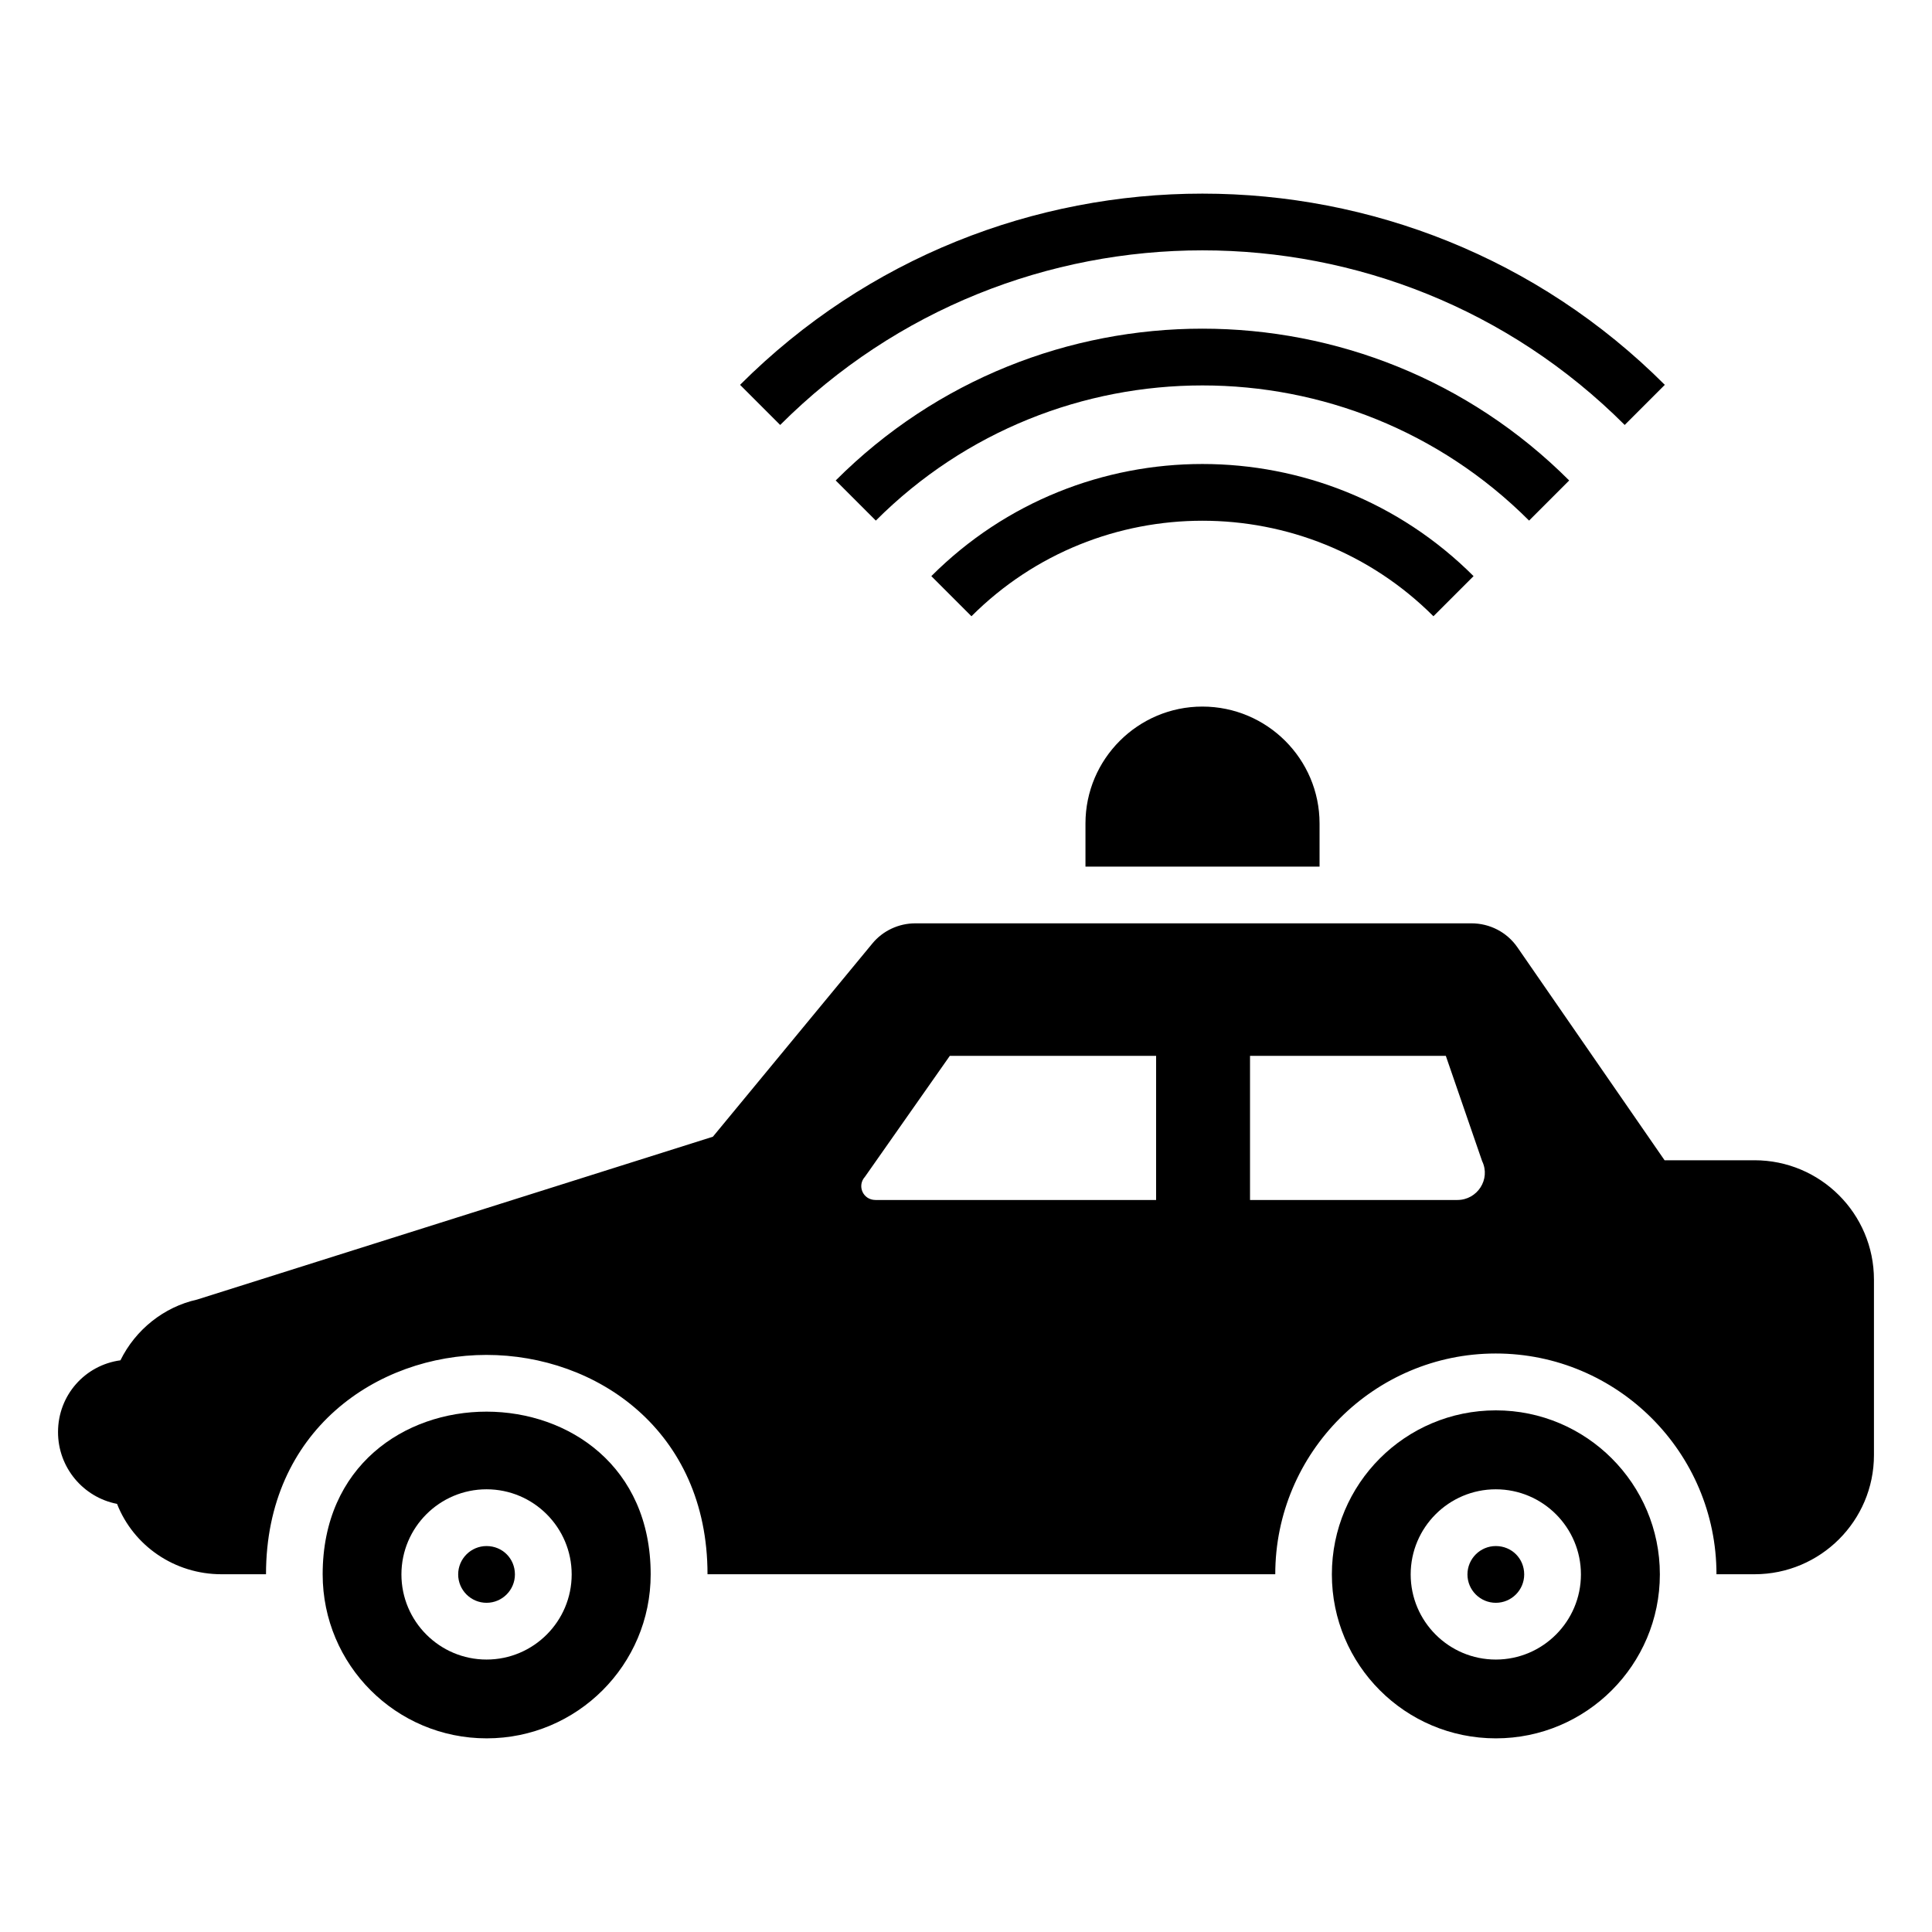 <?xml version="1.0" encoding="UTF-8"?>
<!-- Uploaded to: ICON Repo, www.svgrepo.com, Generator: ICON Repo Mixer Tools -->
<svg fill="#000000" width="800px" height="800px" version="1.1" viewBox="144 144 512 512" xmlns="http://www.w3.org/2000/svg">
 <g>
  <path d="m608.97 451.48h-23.84l-39.027-56.473c-2.781-3.984-7.293-6.316-12.184-6.316l-147.38 0.004c-4.363 0-8.574 1.957-11.355 5.34l-42.262 51.207-136.7 43.16c-8.797 1.957-16.316 7.973-20.305 16.094-9.398 1.277-16.539 9.246-16.539 19.023 0 9.398 6.691 17.293 15.641 19.023 4.363 11.129 15.266 18.648 27.672 18.648h11.805c0-38.125 29.402-58.125 58.426-58.125 29.102 0 58.578 20.004 58.578 58.125h150.46c0-32.258 26.242-58.5 58.426-58.5 32.258 0 58.5 26.242 58.5 58.5h10.078c17.445 0 31.656-14.137 31.656-31.582v-46.473c0.004-17.52-14.207-31.656-31.652-31.656zm-158.59 10.527h-74.367c-3.309 0-4.961-3.762-2.781-6.164l22.484-32.035h54.668zm79.859 0h-54.969v-38.199h51.887l9.621 27.898c2.332 4.812-1.277 10.301-6.539 10.301z"/>
  <path d="m229.51 561.22c0 23.977 19.414 43.461 43.461 43.461 23.977 0 43.465-19.484 43.465-43.461 0.004-57.391-86.926-57.594-86.926 0zm43.43 22.578c-12.441 0-22.559-10.117-22.559-22.559 0-12.441 10.117-22.559 22.559-22.559s22.559 10.117 22.559 22.559c0 12.441-10.121 22.559-22.559 22.559z"/>
  <path d="m272.94 553.72c-4.148 0-7.519 3.375-7.519 7.519 0 4.144 3.371 7.519 7.519 7.519 4.148 0 7.519-3.375 7.519-7.519 0-4.215-3.305-7.519-7.519-7.519z"/>
  <path d="m540.41 553.72c-4.148 0-7.519 3.375-7.519 7.519 0 4.144 3.371 7.519 7.519 7.519s7.519-3.375 7.519-7.519c0-4.215-3.305-7.519-7.519-7.519z"/>
  <path d="m540.42 517.76c-24.051 0-43.461 19.484-43.461 43.461 0 23.977 19.414 43.461 43.461 43.461 23.977 0 43.461-19.484 43.461-43.461 0.004-23.977-19.48-43.461-43.461-43.461zm-0.016 66.039c-12.441 0-22.559-10.117-22.559-22.559 0-12.441 10.117-22.559 22.559-22.559s22.559 10.117 22.559 22.559c0 12.441-10.117 22.559-22.559 22.559z"/>
  <path d="m431.66 362.23v11.43h62.035v-11.43c0-17.07-13.91-30.98-31.055-30.98-17.07 0-30.98 13.91-30.98 30.98z"/>
  <path d="m574.56 256.62 10.633-10.633c-67.559-67.562-177.5-67.57-245.07 0l10.633 10.633c61.715-61.703 162.11-61.695 223.81 0z"/>
  <path d="m559.85 271.33c-53.629-53.629-140.75-53.648-194.38 0l10.633 10.633c47.762-47.762 125.36-47.758 173.12 0z"/>
  <path d="m534.51 296.68c-39.625-39.613-104.09-39.629-143.7 0l10.633 10.633c33.75-33.75 88.672-33.75 122.43 0z"/>
 </g>
</svg>